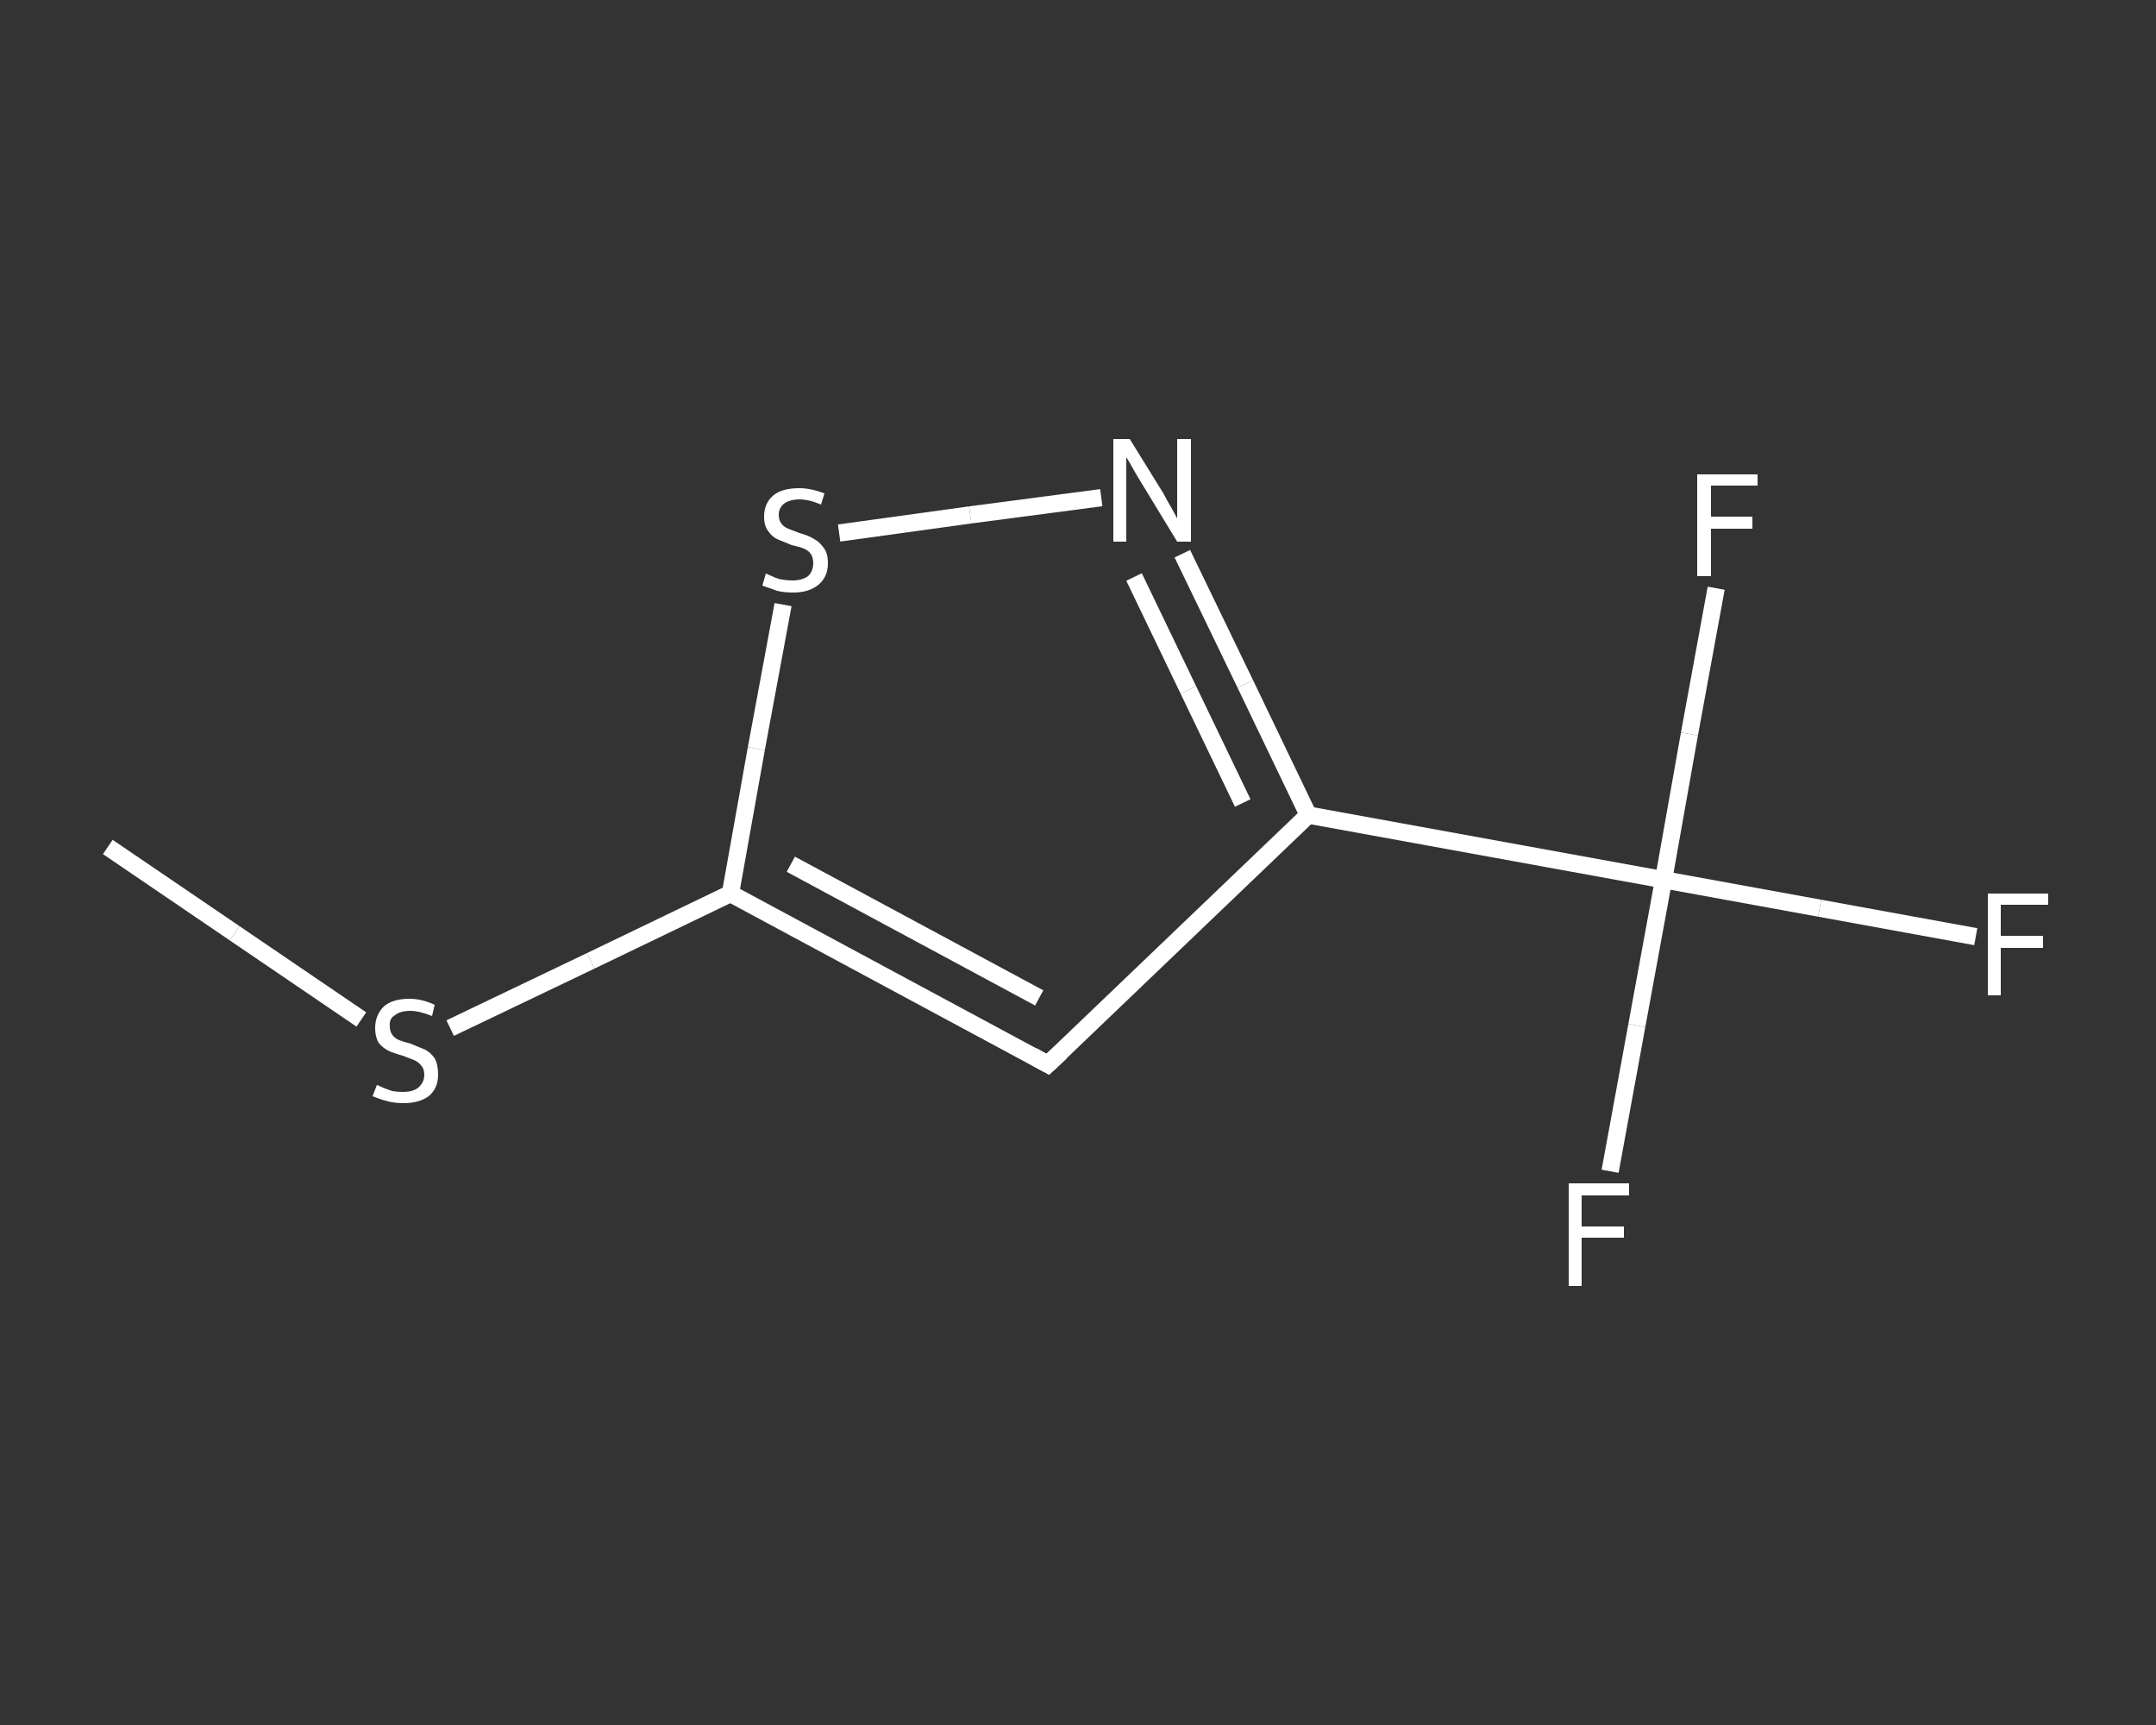 <?xml version='1.0' encoding='iso-8859-1'?>
<svg version='1.1' baseProfile='full'
              xmlns='http://www.w3.org/2000/svg'
                      xmlns:rdkit='http://www.rdkit.org/xml'
                      xmlns:xlink='http://www.w3.org/1999/xlink'
                  xml:space='preserve'
width='250px' height='200px' viewBox='0 0 250 200'>
<rect x="0" y="0" width="250" height="200" fill="#333333" stroke="none"/>
<!-- END OF HEADER -->
<rect style='opacity:1.0;fill:transparent;stroke:none' width='250.0' height='200.0' x='0.0' y='0.0'> </rect>
<path class='bond-0 atom-0 atom-1' d='M 12.5,98.2 L 27.2,108.2' style='fill:none;fill-rule:evenodd;stroke:#FFFFFF;stroke-width:2.0px;stroke-linecap:butt;stroke-linejoin:miter;stroke-opacity:1' />
<path class='bond-0 atom-0 atom-1' d='M 27.2,108.2 L 41.9,118.2' style='fill:none;fill-rule:evenodd;stroke:#FFFFFF;stroke-width:2.0px;stroke-linecap:butt;stroke-linejoin:miter;stroke-opacity:1' />
<path class='bond-1 atom-1 atom-2' d='M 52.2,119.2 L 68.5,111.4' style='fill:none;fill-rule:evenodd;stroke:#FFFFFF;stroke-width:2.0px;stroke-linecap:butt;stroke-linejoin:miter;stroke-opacity:1' />
<path class='bond-1 atom-1 atom-2' d='M 68.5,111.4 L 84.7,103.6' style='fill:none;fill-rule:evenodd;stroke:#FFFFFF;stroke-width:2.0px;stroke-linecap:butt;stroke-linejoin:miter;stroke-opacity:1' />
<path class='bond-2 atom-2 atom-3' d='M 84.7,103.6 L 121.5,123.4' style='fill:none;fill-rule:evenodd;stroke:#FFFFFF;stroke-width:2.0px;stroke-linecap:butt;stroke-linejoin:miter;stroke-opacity:1' />
<path class='bond-2 atom-2 atom-3' d='M 91.7,100.2 L 120.5,115.7' style='fill:none;fill-rule:evenodd;stroke:#FFFFFF;stroke-width:2.0px;stroke-linecap:butt;stroke-linejoin:miter;stroke-opacity:1' />
<path class='bond-3 atom-3 atom-4' d='M 121.5,123.4 L 151.7,94.5' style='fill:none;fill-rule:evenodd;stroke:#FFFFFF;stroke-width:2.0px;stroke-linecap:butt;stroke-linejoin:miter;stroke-opacity:1' />
<path class='bond-4 atom-4 atom-5' d='M 151.7,94.5 L 192.9,102.0' style='fill:none;fill-rule:evenodd;stroke:#FFFFFF;stroke-width:2.0px;stroke-linecap:butt;stroke-linejoin:miter;stroke-opacity:1' />
<path class='bond-5 atom-5 atom-6' d='M 192.9,102.0 L 211.0,105.3' style='fill:none;fill-rule:evenodd;stroke:#FFFFFF;stroke-width:2.0px;stroke-linecap:butt;stroke-linejoin:miter;stroke-opacity:1' />
<path class='bond-5 atom-5 atom-6' d='M 211.0,105.3 L 229.1,108.6' style='fill:none;fill-rule:evenodd;stroke:#FFFFFF;stroke-width:2.0px;stroke-linecap:butt;stroke-linejoin:miter;stroke-opacity:1' />
<path class='bond-6 atom-5 atom-7' d='M 192.9,102.0 L 189.8,118.9' style='fill:none;fill-rule:evenodd;stroke:#FFFFFF;stroke-width:2.0px;stroke-linecap:butt;stroke-linejoin:miter;stroke-opacity:1' />
<path class='bond-6 atom-5 atom-7' d='M 189.8,118.9 L 186.7,135.8' style='fill:none;fill-rule:evenodd;stroke:#FFFFFF;stroke-width:2.0px;stroke-linecap:butt;stroke-linejoin:miter;stroke-opacity:1' />
<path class='bond-7 atom-5 atom-8' d='M 192.9,102.0 L 195.9,85.1' style='fill:none;fill-rule:evenodd;stroke:#FFFFFF;stroke-width:2.0px;stroke-linecap:butt;stroke-linejoin:miter;stroke-opacity:1' />
<path class='bond-7 atom-5 atom-8' d='M 195.9,85.1 L 199.0,68.2' style='fill:none;fill-rule:evenodd;stroke:#FFFFFF;stroke-width:2.0px;stroke-linecap:butt;stroke-linejoin:miter;stroke-opacity:1' />
<path class='bond-8 atom-4 atom-9' d='M 151.7,94.5 L 144.4,79.3' style='fill:none;fill-rule:evenodd;stroke:#FFFFFF;stroke-width:2.0px;stroke-linecap:butt;stroke-linejoin:miter;stroke-opacity:1' />
<path class='bond-8 atom-4 atom-9' d='M 144.4,79.3 L 137.1,64.2' style='fill:none;fill-rule:evenodd;stroke:#FFFFFF;stroke-width:2.0px;stroke-linecap:butt;stroke-linejoin:miter;stroke-opacity:1' />
<path class='bond-8 atom-4 atom-9' d='M 144.1,93.1 L 137.8,80.0' style='fill:none;fill-rule:evenodd;stroke:#FFFFFF;stroke-width:2.0px;stroke-linecap:butt;stroke-linejoin:miter;stroke-opacity:1' />
<path class='bond-8 atom-4 atom-9' d='M 137.8,80.0 L 131.5,66.9' style='fill:none;fill-rule:evenodd;stroke:#FFFFFF;stroke-width:2.0px;stroke-linecap:butt;stroke-linejoin:miter;stroke-opacity:1' />
<path class='bond-9 atom-9 atom-10' d='M 127.7,57.7 L 112.5,59.7' style='fill:none;fill-rule:evenodd;stroke:#FFFFFF;stroke-width:2.0px;stroke-linecap:butt;stroke-linejoin:miter;stroke-opacity:1' />
<path class='bond-9 atom-9 atom-10' d='M 112.5,59.7 L 97.3,61.8' style='fill:none;fill-rule:evenodd;stroke:#FFFFFF;stroke-width:2.0px;stroke-linecap:butt;stroke-linejoin:miter;stroke-opacity:1' />
<path class='bond-10 atom-10 atom-2' d='M 90.8,70.1 L 87.7,86.8' style='fill:none;fill-rule:evenodd;stroke:#FFFFFF;stroke-width:2.0px;stroke-linecap:butt;stroke-linejoin:miter;stroke-opacity:1' />
<path class='bond-10 atom-10 atom-2' d='M 87.7,86.8 L 84.7,103.6' style='fill:none;fill-rule:evenodd;stroke:#FFFFFF;stroke-width:2.0px;stroke-linecap:butt;stroke-linejoin:miter;stroke-opacity:1' />
<path d='M 119.7,122.4 L 121.5,123.4 L 123.0,122.0' style='fill:none;stroke:#FFFFFF;stroke-width:2.0px;stroke-linecap:butt;stroke-linejoin:miter;stroke-opacity:1;' />
<path class='atom-1' d='M 43.7 125.8
Q 43.8 125.8, 44.4 126.1
Q 44.9 126.3, 45.5 126.5
Q 46.1 126.6, 46.7 126.6
Q 47.9 126.6, 48.5 126.1
Q 49.2 125.5, 49.2 124.6
Q 49.2 123.9, 48.8 123.5
Q 48.5 123.1, 48.0 122.9
Q 47.5 122.7, 46.7 122.4
Q 45.6 122.1, 45.0 121.8
Q 44.4 121.5, 43.9 120.9
Q 43.5 120.2, 43.5 119.2
Q 43.5 117.7, 44.5 116.7
Q 45.5 115.8, 47.5 115.8
Q 48.9 115.8, 50.4 116.5
L 50.1 117.8
Q 48.6 117.2, 47.6 117.2
Q 46.4 117.2, 45.8 117.7
Q 45.1 118.1, 45.2 119.0
Q 45.2 119.6, 45.5 120.0
Q 45.8 120.4, 46.3 120.6
Q 46.8 120.8, 47.6 121.0
Q 48.6 121.4, 49.3 121.7
Q 49.9 122.0, 50.4 122.7
Q 50.8 123.4, 50.8 124.6
Q 50.8 126.2, 49.7 127.1
Q 48.6 127.9, 46.8 127.9
Q 45.8 127.9, 45.0 127.7
Q 44.2 127.5, 43.2 127.1
L 43.7 125.8
' fill='#FFFFFF'/>
<path class='atom-6' d='M 230.5 103.6
L 237.5 103.6
L 237.5 104.9
L 232.0 104.9
L 232.0 108.5
L 236.9 108.5
L 236.9 109.9
L 232.0 109.9
L 232.0 115.4
L 230.5 115.4
L 230.5 103.6
' fill='#FFFFFF'/>
<path class='atom-7' d='M 181.9 137.2
L 188.9 137.2
L 188.9 138.6
L 183.4 138.6
L 183.4 142.2
L 188.3 142.2
L 188.3 143.5
L 183.4 143.5
L 183.4 149.1
L 181.9 149.1
L 181.9 137.2
' fill='#FFFFFF'/>
<path class='atom-8' d='M 196.8 55.0
L 203.8 55.0
L 203.8 56.3
L 198.4 56.3
L 198.4 59.9
L 203.2 59.9
L 203.2 61.3
L 198.4 61.3
L 198.4 66.8
L 196.8 66.8
L 196.8 55.0
' fill='#FFFFFF'/>
<path class='atom-9' d='M 131.0 50.9
L 134.9 57.2
Q 135.2 57.8, 135.9 59.0
Q 136.5 60.1, 136.5 60.1
L 136.5 50.9
L 138.1 50.9
L 138.1 62.8
L 136.5 62.8
L 132.3 55.9
Q 131.8 55.1, 131.3 54.2
Q 130.8 53.3, 130.6 53.0
L 130.6 62.8
L 129.1 62.8
L 129.1 50.9
L 131.0 50.9
' fill='#FFFFFF'/>
<path class='atom-10' d='M 88.8 66.5
Q 89.0 66.6, 89.5 66.8
Q 90.1 67.1, 90.7 67.2
Q 91.3 67.3, 91.9 67.3
Q 93.0 67.3, 93.7 66.8
Q 94.3 66.2, 94.3 65.3
Q 94.3 64.6, 94.0 64.2
Q 93.7 63.8, 93.2 63.6
Q 92.7 63.4, 91.8 63.2
Q 90.8 62.8, 90.1 62.5
Q 89.5 62.2, 89.1 61.6
Q 88.6 61.0, 88.6 59.9
Q 88.6 58.4, 89.6 57.5
Q 90.6 56.6, 92.7 56.6
Q 94.0 56.6, 95.6 57.2
L 95.2 58.5
Q 93.8 57.9, 92.7 57.9
Q 91.6 57.9, 90.9 58.4
Q 90.3 58.9, 90.3 59.7
Q 90.3 60.3, 90.6 60.7
Q 90.9 61.1, 91.4 61.3
Q 91.9 61.5, 92.7 61.8
Q 93.8 62.1, 94.4 62.5
Q 95.0 62.8, 95.5 63.5
Q 96.0 64.1, 96.0 65.3
Q 96.0 66.9, 94.9 67.8
Q 93.8 68.7, 92.0 68.7
Q 90.9 68.7, 90.1 68.5
Q 89.3 68.2, 88.4 67.9
L 88.8 66.5
' fill='#FFFFFF'/>
</svg>
